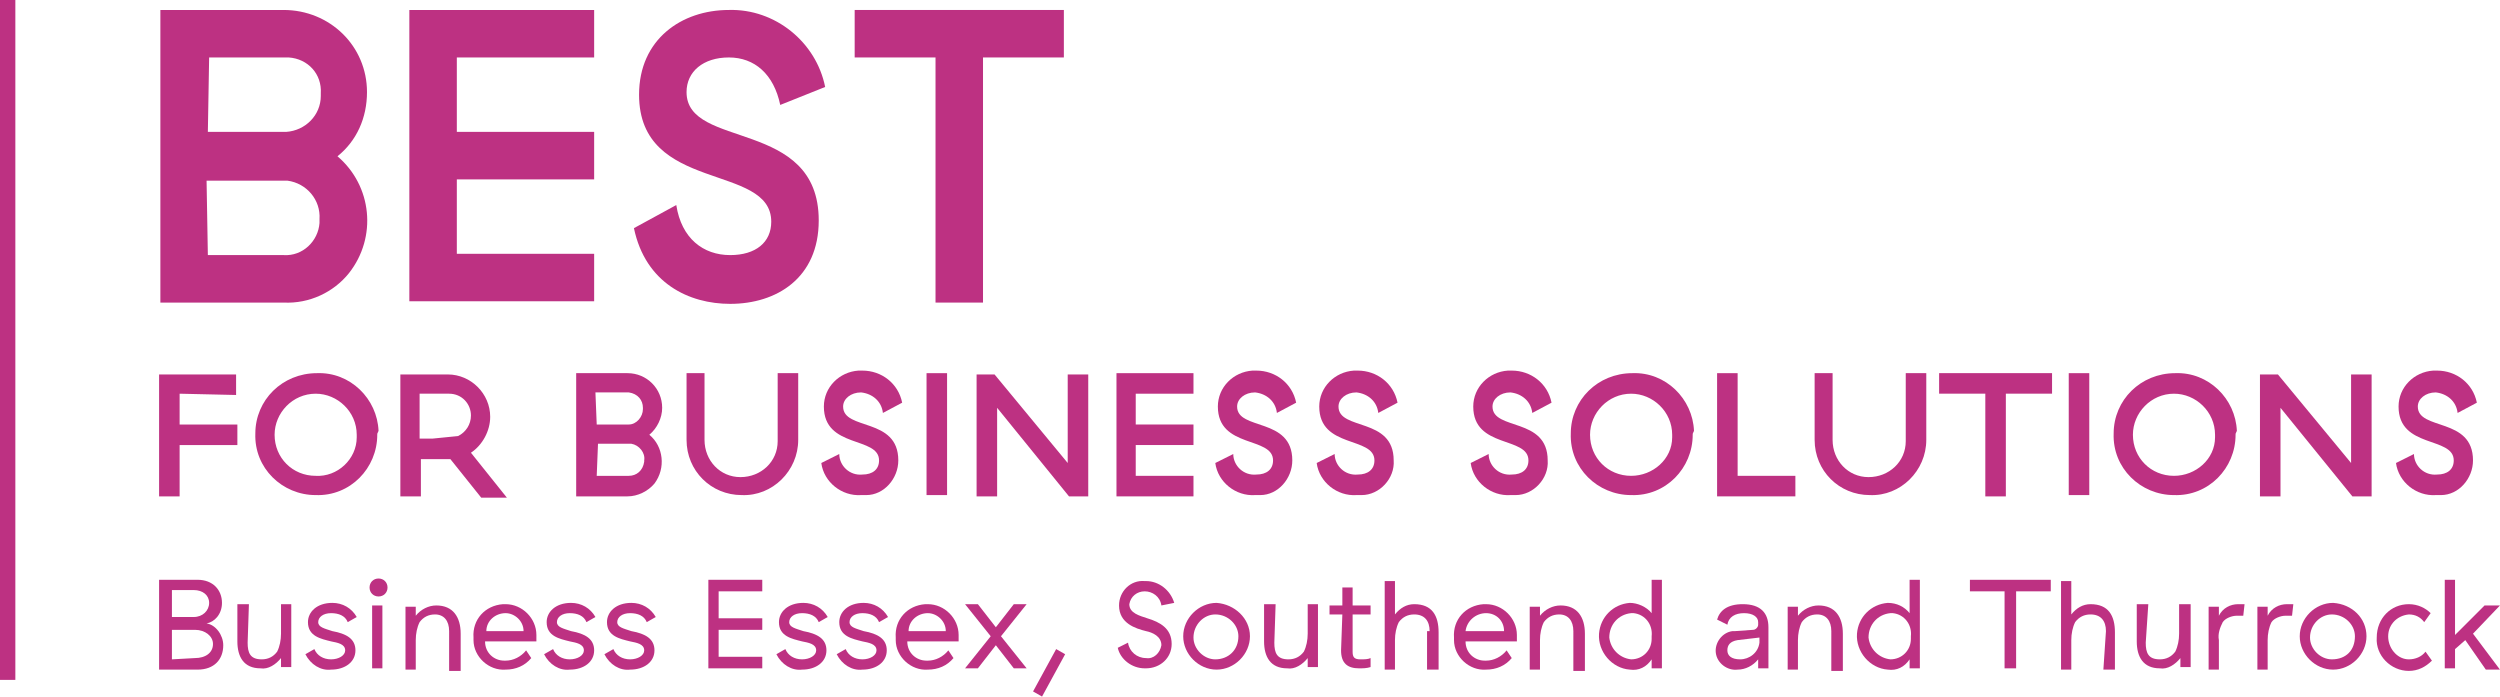 <?xml version="1.0" encoding="utf-8"?>
<!-- Generator: Adobe Illustrator 23.0.4, SVG Export Plug-In . SVG Version: 6.00 Build 0)  -->
<svg version="1.1" id="Layer_1" xmlns="http://www.w3.org/2000/svg" xmlns:xlink="http://www.w3.org/1999/xlink" x="0px" y="0px"
	 viewBox="0 0 194.8 54.3" style="enable-background:new 0 0 194.8 54.3;" xml:space="preserve">
<g id="Group_48" transform="translate(-1575.104 318.277)">
	<rect id="Rectangle_21" x="1575.1" y="-318.3" fill="#BD3182" width="1.2" height="53"/>
	<path id="Path_47" fill="#BD3182" d="M1587.6-317.5h9.6c3.6,0,6.5,2.8,6.5,6.4c0,2-0.8,3.8-2.3,5c2.7,2.3,3.1,6.3,0.9,9.1
		c-1.2,1.5-3.1,2.4-5.1,2.3h-9.6V-317.5z M1591.3-308h6.1c1.5-0.1,2.7-1.3,2.7-2.8c0-0.1,0-0.1,0-0.2c0.1-1.5-1-2.7-2.5-2.8
		c-0.1,0-0.2,0-0.3,0h-5.9L1591.3-308z M1591.3-298.4h5.9c1.5,0.1,2.7-1.1,2.8-2.5c0-0.1,0-0.2,0-0.3c0.1-1.5-1-2.8-2.5-3
		c-0.1,0-0.1,0-0.2,0h-6.1L1591.3-298.4z"/>
	<path id="Path_48" fill="#BD3182" d="M1607-317.5h14.4v3.7h-10.7v5.8h10.7v3.7h-10.7v5.8h10.7v3.7H1607V-317.5z"/>
	<path id="Path_49" fill="#BD3182" d="M1635.9-310.1c-0.5-2.4-2-3.7-4-3.7c-2,0-3.3,1.1-3.3,2.7c0,4.5,10.3,2,10.3,10
		c0,4.5-3.3,6.5-6.9,6.5c-3.2,0-6.6-1.6-7.5-5.9l3.3-1.8c0.4,2.6,2.1,3.9,4.2,3.9c2,0,3.2-1,3.2-2.6c0-4.6-10.3-2.2-10.3-9.9
		c0-4.3,3.3-6.6,7-6.6c3.6-0.1,6.8,2.5,7.5,6L1635.9-310.1z"/>
	<path id="Path_50" fill="#BD3182" d="M1658-313.8h-6.3v19.1h-3.7v-19.1h-6.3v-3.7h16.3L1658-313.8z"/>
	<path id="Path_51" fill="#BD3182" d="M1589.1-287.6v2.4h4.5v1.6h-4.5v4h-1.6v-9.5h6v1.6L1589.1-287.6z"/>
	<path id="Path_52" fill="#BD3182" d="M1604.5-284.4c0,2.6-2.1,4.8-4.8,4.7c-2.6,0-4.8-2.1-4.7-4.8c0-2.6,2.1-4.7,4.8-4.7
		c2.6-0.1,4.7,2,4.8,4.5C1604.5-284.5,1604.5-284.5,1604.5-284.4 M1602.9-284.4c0-1.8-1.5-3.2-3.2-3.2c-1.8,0-3.2,1.5-3.2,3.2
		c0,1.8,1.4,3.2,3.2,3.2c1.7,0.1,3.2-1.3,3.2-3C1602.9-284.3,1602.9-284.3,1602.9-284.4"/>
	<path id="Path_53" fill="#BD3182" d="M1607.9-279.6h-1.6v-9.5h3.7c1.8,0,3.3,1.5,3.3,3.3c0,1.1-0.6,2.2-1.5,2.8l2.8,3.5h-2l-2.4-3
		h-2.3L1607.9-279.6z M1610.8-284.3c0.6-0.3,1-0.9,1-1.6c0-0.9-0.7-1.7-1.7-1.7c0,0,0,0-0.1,0h-2.2v3.5h1L1610.8-284.3z"/>
	<path id="Path_55" fill="#BD3182" d="M1628.4-289.2h1.6v5.2c0,1.6,1.2,2.9,2.8,2.9c1.6,0,2.9-1.2,2.9-2.8c0,0,0-0.1,0-0.1v-5.2h1.6
		v5.2c0,2.4-2,4.4-4.4,4.3c-2.4,0-4.3-1.9-4.3-4.3V-289.2z"/>
	<path id="Path_56" fill="#BD3182" d="M1643.9-286.1c-0.1-0.9-0.8-1.5-1.7-1.6c-0.8,0-1.4,0.5-1.4,1.1c0,1.9,4.3,0.8,4.3,4.2
		c0,1.4-1.1,2.7-2.5,2.7c-0.1,0-0.2,0-0.4,0c-1.5,0.1-2.9-1-3.1-2.5l1.4-0.7c0,0.9,0.8,1.7,1.8,1.6c0.8,0,1.3-0.4,1.3-1.1
		c0-1.9-4.3-0.9-4.3-4.2c0-1.5,1.2-2.7,2.7-2.8c0.1,0,0.2,0,0.3,0c1.5,0,2.8,1,3.1,2.5L1643.9-286.1z"/>
	<rect id="Rectangle_22" x="1647.3" y="-289.2" fill="#BD3182" width="1.6" height="9.5"/>
	<path id="Path_57" fill="#BD3182" d="M1658.4-279.6l-5.6-6.9v6.9h-1.6v-9.5h1.4l5.7,6.9v-6.9h1.6v9.5H1658.4z"/>
	<path id="Path_58" fill="#BD3182" d="M1662.1-289.2h6v1.6h-4.5v2.4h4.5v1.6h-4.5v2.4h4.5v1.6h-6V-289.2z"/>
	<path id="Path_59" fill="#BD3182" d="M1674.6-286.1c-0.1-0.9-0.8-1.5-1.7-1.6c-0.8,0-1.4,0.5-1.4,1.1c0,1.9,4.3,0.8,4.3,4.2
		c0,1.4-1.1,2.7-2.5,2.7c-0.1,0-0.2,0-0.4,0c-1.5,0.1-2.9-1-3.1-2.5l1.4-0.7c0,0.9,0.8,1.7,1.8,1.6c0.8,0,1.3-0.4,1.3-1.1
		c0-1.9-4.3-0.9-4.3-4.2c0-1.5,1.2-2.7,2.7-2.8c0.1,0,0.2,0,0.3,0c1.5,0,2.8,1,3.1,2.5L1674.6-286.1z"/>
	<path id="Path_60" fill="#BD3182" d="M1682.5-286.1c-0.1-0.9-0.8-1.5-1.7-1.6c-0.8,0-1.4,0.5-1.4,1.1c0,1.9,4.3,0.8,4.3,4.2
		c0.1,1.4-1.1,2.7-2.5,2.7c-0.1,0-0.2,0-0.4,0c-1.5,0.1-2.9-1-3.1-2.5l1.4-0.7c0,0.9,0.8,1.7,1.8,1.6c0.8,0,1.3-0.4,1.3-1.1
		c0-1.9-4.3-0.9-4.3-4.2c0-1.5,1.2-2.7,2.7-2.8c0.1,0,0.2,0,0.3,0c1.5,0,2.8,1,3.1,2.5L1682.5-286.1z"/>
	<path id="Path_61" fill="#BD3182" d="M1694.5-286.1c-0.1-0.9-0.8-1.5-1.7-1.6c-0.8,0-1.4,0.5-1.4,1.1c0,1.9,4.3,0.8,4.3,4.2
		c0.1,1.4-1.1,2.7-2.5,2.7c-0.1,0-0.2,0-0.4,0c-1.5,0.1-2.9-1-3.1-2.5l1.4-0.7c0,0.9,0.8,1.7,1.8,1.6c0.8,0,1.3-0.4,1.3-1.1
		c0-1.9-4.3-0.9-4.3-4.2c0-1.5,1.2-2.7,2.7-2.8c0.1,0,0.2,0,0.3,0c1.5,0,2.8,1,3.1,2.5L1694.5-286.1z"/>
	<path id="Path_62" fill="#BD3182" d="M1707-284.4c0,2.6-2.1,4.8-4.8,4.7c-2.6,0-4.8-2.1-4.7-4.8c0-2.6,2.1-4.7,4.8-4.7
		c2.6-0.1,4.7,2,4.8,4.5C1707-284.5,1707-284.5,1707-284.4 M1705.4-284.4c0-1.8-1.5-3.2-3.2-3.2c-1.8,0-3.2,1.5-3.2,3.2
		c0,1.8,1.4,3.2,3.2,3.2c1.7,0,3.2-1.3,3.2-3C1705.4-284.3,1705.4-284.3,1705.4-284.4"/>
	<path id="Path_63" fill="#BD3182" d="M1708.9-289.2h1.6v8h4.5v1.6h-6.1V-289.2z"/>
	<path id="Path_64" fill="#BD3182" d="M1716.3-289.2h1.6v5.2c0,1.6,1.2,2.9,2.8,2.9c1.6,0,2.9-1.2,2.9-2.8c0,0,0-0.1,0-0.1v-5.2h1.6
		v5.2c0,2.4-2,4.4-4.4,4.3c-2.4,0-4.3-1.9-4.3-4.3V-289.2z"/>
	<path id="Path_65" fill="#BD3182" d="M1735-287.6h-3.6v8h-1.6v-8h-3.6v-1.6h8.8V-287.6z"/>
	<rect id="Rectangle_23" x="1736.3" y="-289.2" fill="#BD3182" width="1.6" height="9.5"/>
	<path id="Path_66" fill="#BD3182" d="M1749.3-284.4c0,2.6-2.1,4.8-4.8,4.7c-2.6,0-4.8-2.1-4.7-4.8c0-2.6,2.1-4.7,4.8-4.7
		c2.6-0.1,4.7,2,4.8,4.5C1749.3-284.5,1749.3-284.5,1749.3-284.4 M1747.7-284.4c0-1.8-1.5-3.2-3.2-3.2c-1.8,0-3.2,1.5-3.2,3.2
		c0,1.8,1.4,3.2,3.2,3.2c1.7,0,3.2-1.3,3.2-3C1747.7-284.3,1747.7-284.3,1747.7-284.4"/>
	<path id="Path_67" fill="#BD3182" d="M1758.4-279.6l-5.6-6.9v6.9h-1.6v-9.5h1.4l5.7,6.9v-6.9h1.6v9.5H1758.4z"/>
	<path id="Path_68" fill="#BD3182" d="M1766.6-286.1c-0.1-0.9-0.8-1.5-1.7-1.6c-0.8,0-1.4,0.5-1.4,1.1c0,1.9,4.3,0.8,4.3,4.2
		c0,1.4-1.1,2.7-2.5,2.7c-0.1,0-0.2,0-0.4,0c-1.5,0.1-2.9-1-3.1-2.5l1.4-0.7c0,0.9,0.8,1.7,1.8,1.6c0.8,0,1.3-0.4,1.3-1.1
		c0-1.9-4.3-0.9-4.3-4.2c0-1.5,1.2-2.7,2.7-2.8c0.1,0,0.2,0,0.3,0c1.5,0,2.8,1,3.1,2.5L1766.6-286.1z"/>
	<path id="Path_70" fill="#BD3182" d="M1594.4-268.2c0,0.8,0.2,1.3,1.1,1.3c0.5,0,0.9-0.2,1.2-0.6c0.2-0.4,0.3-0.9,0.3-1.4v-2.3h0.8
		v4.9h-0.8v-0.7c-0.4,0.5-1,0.9-1.6,0.8c-1.3,0-1.8-0.9-1.8-2.1v-2.9h0.9L1594.4-268.2z"/>
	<path id="Path_71" fill="#BD3182" d="M1599.6-267.7c0.2,0.5,0.7,0.8,1.3,0.8c0.6,0,1.1-0.3,1.1-0.7c0-0.5-0.6-0.6-1.1-0.7
		c-0.8-0.2-1.8-0.4-1.8-1.5c0-0.8,0.7-1.5,1.9-1.5c0.8,0,1.5,0.4,1.9,1.1l-0.7,0.4c-0.2-0.5-0.7-0.7-1.3-0.7c-0.6,0-1,0.3-1,0.7
		c0,0.4,0.5,0.5,1.1,0.7c1.1,0.2,1.8,0.6,1.8,1.5c0,0.9-0.8,1.5-1.9,1.5c-0.8,0.1-1.6-0.4-2-1.2L1599.6-267.7z"/>
	<path id="Path_72" fill="#BD3182" d="M1604.6-273.2c0.4,0,0.7,0.3,0.7,0.7c0,0.4-0.3,0.7-0.7,0.7s-0.7-0.3-0.7-0.7
		C1603.9-272.9,1604.2-273.2,1604.6-273.2C1604.6-273.2,1604.6-273.2,1604.6-273.2 M1604.1-271.1h0.8v4.9h-0.8V-271.1z"/>
	<path id="Path_73" fill="#BD3182" d="M1610.1-269.1c0-0.8-0.4-1.3-1.1-1.3c-0.5,0-0.9,0.2-1.2,0.6c-0.2,0.4-0.3,0.9-0.3,1.4v2.3h-0.8
		v-4.9h0.8v0.7c0.4-0.5,1-0.8,1.6-0.8c1.3,0,1.9,0.9,1.9,2.2v2.9h-0.9L1610.1-269.1z"/>
	<path id="Path_74" fill="#BD3182" d="M1616.5-267c-0.5,0.6-1.2,0.9-2,0.9c-1.3,0.1-2.5-1-2.5-2.3c0-0.1,0-0.2,0-0.2
		c-0.1-1.4,0.9-2.5,2.3-2.6c0.1,0,0.1,0,0.2,0c1.3,0,2.4,1.1,2.4,2.4c0,0.1,0,0.1,0,0.2v0.3h-4c0,0.9,0.7,1.5,1.5,1.5
		c0,0,0.1,0,0.1,0c0.6,0,1.2-0.3,1.6-0.8L1616.5-267z M1615.9-269.1c0-0.8-0.7-1.4-1.4-1.4c-0.8,0-1.5,0.6-1.5,1.4H1615.9z"/>
	<path id="Path_75" fill="#BD3182" d="M1618.2-267.7c0.2,0.5,0.7,0.8,1.3,0.8c0.6,0,1.1-0.3,1.1-0.7c0-0.5-0.6-0.6-1.1-0.7
		c-0.8-0.2-1.8-0.4-1.8-1.5c0-0.8,0.7-1.5,1.9-1.5c0.8,0,1.5,0.4,1.9,1.1l-0.7,0.4c-0.2-0.5-0.7-0.7-1.3-0.7c-0.6,0-1,0.3-1,0.7
		c0,0.4,0.5,0.5,1.1,0.7c1.1,0.2,1.8,0.6,1.8,1.5c0,0.9-0.8,1.5-1.9,1.5c-0.8,0.1-1.6-0.4-2-1.2L1618.2-267.7z"/>
	<path id="Path_76" fill="#BD3182" d="M1622.9-267.7c0.2,0.5,0.7,0.8,1.3,0.8c0.6,0,1.1-0.3,1.1-0.7c0-0.5-0.6-0.6-1.1-0.7
		c-0.8-0.2-1.8-0.4-1.8-1.5c0-0.8,0.7-1.5,1.9-1.5c0.8,0,1.5,0.4,1.9,1.1l-0.7,0.4c-0.2-0.5-0.7-0.7-1.3-0.7c-0.6,0-1,0.3-1,0.7
		c0,0.4,0.5,0.5,1.1,0.7c1.1,0.2,1.8,0.6,1.8,1.5c0,0.9-0.8,1.5-1.9,1.5c-0.8,0.1-1.6-0.4-2-1.2L1622.9-267.7z"/>
	<path id="Path_77" fill="#BD3182" d="M1630.3-273.1h4.2v0.9h-3.4v2.1h3.4v0.9h-3.4v2.1h3.4v0.9h-4.2V-273.1z"/>
	<path id="Path_78" fill="#BD3182" d="M1636.3-267.7c0.2,0.5,0.7,0.8,1.3,0.8c0.6,0,1.1-0.3,1.1-0.7c0-0.5-0.6-0.6-1.1-0.7
		c-0.8-0.2-1.8-0.4-1.8-1.5c0-0.8,0.7-1.5,1.9-1.5c0.8,0,1.5,0.4,1.9,1.1l-0.7,0.4c-0.2-0.5-0.7-0.7-1.3-0.7c-0.6,0-1,0.3-1,0.7
		c0,0.4,0.5,0.5,1.1,0.7c1.1,0.2,1.8,0.6,1.8,1.5c0,0.9-0.8,1.5-1.9,1.5c-0.8,0.1-1.6-0.4-2-1.2L1636.3-267.7z"/>
	<path id="Path_79" fill="#BD3182" d="M1641-267.7c0.2,0.5,0.7,0.8,1.3,0.8c0.6,0,1.1-0.3,1.1-0.7c0-0.5-0.6-0.6-1.1-0.7
		c-0.8-0.2-1.8-0.4-1.8-1.5c0-0.8,0.7-1.5,1.9-1.5c0.8,0,1.5,0.4,1.9,1.1l-0.7,0.4c-0.2-0.5-0.7-0.7-1.3-0.7c-0.6,0-1,0.3-1,0.7
		c0,0.4,0.5,0.5,1.1,0.7c1.1,0.2,1.8,0.6,1.8,1.5c0,0.9-0.8,1.5-1.9,1.5c-0.8,0.1-1.6-0.4-2-1.2L1641-267.7z"/>
	<path id="Path_80" fill="#BD3182" d="M1649.4-267c-0.5,0.6-1.2,0.9-2,0.9c-1.3,0.1-2.5-1-2.5-2.3c0-0.1,0-0.2,0-0.2
		c-0.1-1.4,0.9-2.5,2.3-2.6c0.1,0,0.1,0,0.2,0c1.3,0,2.4,1.1,2.4,2.4c0,0.1,0,0.1,0,0.2v0.3h-4c0,0.9,0.7,1.5,1.5,1.5
		c0,0,0.1,0,0.1,0c0.6,0,1.2-0.3,1.6-0.8L1649.4-267z M1648.8-269.1c0-0.8-0.7-1.4-1.4-1.4c-0.8,0-1.5,0.6-1.5,1.4H1648.8z"/>
	<path id="Path_81" fill="#BD3182" d="M1655.1-266.2h-1l-1.4-1.8l-1.4,1.8h-1l2-2.5l-2-2.5h1l1.4,1.8l1.4-1.8h1l-2,2.5L1655.1-266.2z"
		/>
	<path id="Path_82" fill="#BD3182" d="M1657.4-267.7l0.7,0.4l-1.8,3.3l-0.7-0.4L1657.4-267.7z"/>
	<path id="Path_83" fill="#BD3182" d="M1665.6-271.1c-0.1-0.7-0.7-1.1-1.3-1.1c-0.6,0-1.1,0.4-1.2,1c0,0,0,0,0,0c0,0.7,0.8,0.9,1.4,1.1
		c1,0.3,1.9,0.8,1.9,2c0,1.1-0.9,1.9-2,1.9c0,0-0.1,0-0.1,0c-1,0-1.9-0.7-2.1-1.6l0.8-0.4c0.1,0.7,0.7,1.2,1.4,1.2
		c0.6,0.1,1.1-0.4,1.2-1c0,0,0,0,0,0c0-0.7-0.7-1-1.2-1.1c-0.8-0.2-2.1-0.6-2.1-2c0-1.1,0.9-2,2-1.9c0,0,0,0,0.1,0
		c1,0,1.9,0.7,2.2,1.7L1665.6-271.1z"/>
	<path id="Path_84" fill="#BD3182" d="M1672.5-268.7c0,1.4-1.2,2.6-2.6,2.6c-1.4,0-2.6-1.2-2.6-2.6c0-1.4,1.2-2.6,2.6-2.6
		C1671.3-271.2,1672.5-270.1,1672.5-268.7C1672.5-268.7,1672.5-268.7,1672.5-268.7 M1671.6-268.7c0-0.9-0.8-1.7-1.8-1.7
		c-0.9,0-1.7,0.8-1.7,1.8c0,0.9,0.8,1.7,1.7,1.7C1670.8-266.9,1671.6-267.6,1671.6-268.7C1671.6-268.6,1671.6-268.6,1671.6-268.7"/>
	<path id="Path_85" fill="#BD3182" d="M1674.4-268.2c0,0.8,0.2,1.3,1.1,1.3c0.5,0,0.9-0.2,1.2-0.6c0.2-0.4,0.3-0.9,0.3-1.4v-2.3h0.8
		v4.9h-0.8v-0.7c-0.4,0.5-1,0.9-1.6,0.8c-1.3,0-1.8-0.9-1.8-2.1v-2.9h0.9L1674.4-268.2z"/>
	<path id="Path_86" fill="#BD3182" d="M1679.7-270.4h-1v-0.7h1v-1.4h0.8v1.4h1.4v0.7h-1.4v2.9c0,0.4,0.1,0.6,0.6,0.6
		c0.3,0,0.6,0,0.8-0.1v0.7c-0.3,0.1-0.6,0.1-0.9,0.1c-0.9,0-1.4-0.4-1.4-1.4L1679.7-270.4z"/>
	<path id="Path_87" fill="#BD3182" d="M1686.5-269.1c0-0.8-0.4-1.3-1.2-1.3c-0.5,0-0.9,0.2-1.2,0.6c-0.2,0.4-0.3,0.9-0.3,1.4v2.3h-0.8
		v-6.9h0.8v2.6c0.4-0.5,0.9-0.8,1.5-0.8c1.4,0,1.9,0.9,1.9,2.2v2.9h-0.9V-269.1z"/>
	<path id="Path_88" fill="#BD3182" d="M1692.9-267c-0.5,0.6-1.2,0.9-2,0.9c-1.3,0.1-2.5-1-2.5-2.3c0-0.1,0-0.2,0-0.2
		c-0.1-1.4,0.9-2.5,2.3-2.6c0.1,0,0.1,0,0.2,0c1.3,0,2.4,1.1,2.4,2.4c0,0.1,0,0.1,0,0.2v0.3h-4c0,0.9,0.7,1.5,1.5,1.5
		c0,0,0.1,0,0.1,0c0.6,0,1.2-0.3,1.6-0.8L1692.9-267z M1692.3-269.1c0-0.8-0.6-1.4-1.4-1.4c-0.8,0-1.5,0.6-1.6,1.4H1692.3z"/>
	<path id="Path_89" fill="#BD3182" d="M1697.7-269.1c0-0.8-0.4-1.3-1.1-1.3c-0.5,0-0.9,0.2-1.2,0.6c-0.2,0.4-0.3,0.9-0.3,1.4v2.3h-0.8
		v-4.9h0.8v0.7c0.4-0.5,1-0.8,1.6-0.8c1.3,0,1.9,0.9,1.9,2.2v2.9h-0.9L1697.7-269.1z"/>
	<path id="Path_90" fill="#BD3182" d="M1703.8-270.5v-2.6h0.8v6.9h-0.8v-0.7c-0.4,0.6-1,0.9-1.7,0.8c-1.4-0.1-2.5-1.4-2.4-2.8
		c0.1-1.3,1.1-2.3,2.4-2.4C1702.7-271.3,1703.4-271,1703.8-270.5 M1703.8-268.7c0.1-0.9-0.5-1.7-1.4-1.8c-0.1,0-0.2,0-0.2,0
		c-1,0.1-1.7,0.9-1.7,1.9c0.1,0.9,0.8,1.6,1.7,1.7c0.9,0,1.6-0.7,1.6-1.6C1703.8-268.5,1703.8-268.6,1703.8-268.7"/>
	<path id="Path_91" fill="#BD3182" d="M1712.1-269.8c0-0.4-0.4-0.7-1.1-0.7c-0.7,0-1.2,0.3-1.3,0.9l-0.8-0.4c0.2-0.7,0.8-1.2,2-1.2
		c1.4,0,2,0.7,2,1.8v3.2h-0.8v-0.7c-0.4,0.5-1,0.8-1.6,0.8c-0.8,0.1-1.6-0.5-1.7-1.3c-0.1-0.8,0.5-1.6,1.3-1.7c0.1,0,0.1,0,0.2,0
		l1.4-0.1c0.2,0,0.4-0.2,0.4-0.4l0,0V-269.8z M1710.5-268.4c-0.6,0.1-0.8,0.4-0.8,0.8c0,0.4,0.3,0.7,1,0.7c0.7,0,1.4-0.5,1.5-1.3
		v-0.4L1710.5-268.4z"/>
	<path id="Path_92" fill="#BD3182" d="M1717.8-269.1c0-0.8-0.4-1.3-1.1-1.3c-0.5,0-0.9,0.2-1.2,0.6c-0.2,0.4-0.3,0.9-0.3,1.4v2.3h-0.8
		v-4.9h0.8v0.7c0.4-0.5,1-0.8,1.6-0.8c1.3,0,1.9,0.9,1.9,2.2v2.9h-0.9L1717.8-269.1z"/>
	<path id="Path_93" fill="#BD3182" d="M1723.9-270.5v-2.6h0.8v6.9h-0.8v-0.7c-0.4,0.6-1,0.9-1.7,0.8c-1.4-0.1-2.5-1.4-2.4-2.8
		c0.1-1.3,1.1-2.3,2.4-2.4C1722.9-271.3,1723.5-271,1723.9-270.5 M1724-268.7c0.1-0.9-0.5-1.7-1.4-1.8c-0.1,0-0.2,0-0.2,0
		c-1,0.1-1.7,0.9-1.7,1.9c0.1,0.9,0.8,1.6,1.7,1.7c0.9,0,1.6-0.7,1.6-1.6C1724-268.5,1724-268.6,1724-268.7"/>
	<path id="Path_94" fill="#BD3182" d="M1734.9-272.2h-2.7v6h-0.9v-6h-2.7v-0.9h6.3V-272.2z"/>
	<path id="Path_95" fill="#BD3182" d="M1739.2-269.1c0-0.8-0.4-1.3-1.2-1.3c-0.5,0-0.9,0.2-1.2,0.6c-0.2,0.4-0.3,0.9-0.3,1.4v2.3h-0.8
		v-6.9h0.8v2.6c0.4-0.5,0.9-0.8,1.5-0.8c1.4,0,1.9,0.9,1.9,2.2v2.9h-0.9L1739.2-269.1z"/>
	<path id="Path_96" fill="#BD3182" d="M1742.3-268.2c0,0.8,0.2,1.3,1.1,1.3c0.5,0,0.9-0.2,1.2-0.6c0.2-0.4,0.3-0.9,0.3-1.4v-2.3h0.9
		v4.9h-0.8v-0.7c-0.4,0.5-1,0.9-1.6,0.8c-1.3,0-1.8-0.9-1.8-2.1v-2.9h0.9L1742.3-268.2z"/>
	<path id="Path_97" fill="#BD3182" d="M1749.9-270.3c-0.2,0-0.3,0-0.5,0c-0.4,0-0.9,0.2-1.1,0.5c-0.2,0.4-0.4,0.9-0.3,1.4v2.3h-0.8
		v-4.9h0.8v0.7c0.3-0.6,0.9-0.9,1.5-0.9c0.2,0,0.3,0,0.5,0L1749.9-270.3z"/>
	<path id="Path_98" fill="#BD3182" d="M1753.7-270.3c-0.2,0-0.3,0-0.5,0c-0.4,0-0.9,0.2-1.1,0.5c-0.2,0.4-0.3,0.9-0.3,1.4v2.3h-0.8
		v-4.9h0.8v0.7c0.3-0.6,0.9-0.9,1.5-0.9c0.2,0,0.3,0,0.5,0L1753.7-270.3z"/>
	<path id="Path_99" fill="#BD3182" d="M1759.5-268.7c0,1.4-1.2,2.6-2.6,2.6c-1.4,0-2.6-1.2-2.6-2.6c0-1.4,1.2-2.6,2.6-2.6
		C1758.4-271.2,1759.5-270.1,1759.5-268.7C1759.5-268.7,1759.5-268.7,1759.5-268.7 M1758.6-268.7c0-0.9-0.8-1.7-1.8-1.7
		c-0.9,0-1.7,0.8-1.7,1.8c0,0.9,0.8,1.7,1.7,1.7C1757.9-266.9,1758.6-267.6,1758.6-268.7C1758.6-268.6,1758.6-268.6,1758.6-268.7"/>
	<path id="Path_100" fill="#BD3182" d="M1762.8-271.2c0.7,0,1.3,0.3,1.7,0.7l-0.5,0.7c-0.3-0.4-0.7-0.6-1.2-0.6c-1,0.1-1.7,0.9-1.6,1.9
		c0.1,0.9,0.8,1.6,1.6,1.6c0.5,0,1-0.2,1.3-0.6l0.5,0.7c-0.5,0.5-1.1,0.8-1.8,0.8c-1.4,0-2.6-1.2-2.5-2.6
		C1760.3-270.1,1761.4-271.2,1762.8-271.2"/>
	<path id="Path_101" fill="#BD3182" d="M1767.2-268.4l-0.8,0.7v1.5h-0.8v-6.9h0.8v4.3l2.3-2.3h1.2l-2.1,2.2l2.1,2.8h-1.1L1767.2-268.4z
		"/>
	<path id="Path_47_1_" fill="#BD3182" d="M1620-289.2h4c1.5,0,2.7,1.2,2.7,2.7c0,0.8-0.4,1.6-1,2.1c1.1,0.9,1.3,2.6,0.4,3.8
		c-0.5,0.6-1.3,1-2.1,1h-4V-289.2z M1621.6-285.2h2.5c0.6,0,1.1-0.6,1.1-1.2c0,0,0,0,0-0.1c0-0.6-0.4-1.1-1.1-1.2c0,0-0.1,0-0.1,0
		h-2.5L1621.6-285.2z M1621.6-281.2h2.5c0.6,0,1.1-0.4,1.2-1.1c0,0,0-0.1,0-0.1c0.1-0.6-0.4-1.2-1-1.3c0,0,0,0-0.1,0h-2.5
		L1621.6-281.2z"/>
	<g>
		<path fill="#BD3182" d="M1587.6-273.1l2.9,0c1.2,0,1.9,0.8,1.9,1.8c0,0.9-0.6,1.5-1.2,1.6c0.7,0.1,1.3,0.9,1.3,1.7
			c0,1.1-0.7,1.9-2,1.9l-3,0V-273.1z M1590.2-270.2c0.7,0,1.2-0.5,1.2-1.1c0-0.6-0.5-1-1.2-1l-1.7,0v2.1L1590.2-270.2z M1590.3-267
			c0.8,0,1.4-0.4,1.4-1.1c0-0.6-0.6-1.1-1.4-1.1l-1.8,0v2.3L1590.3-267z"/>
	</g>
</g>
</svg>

